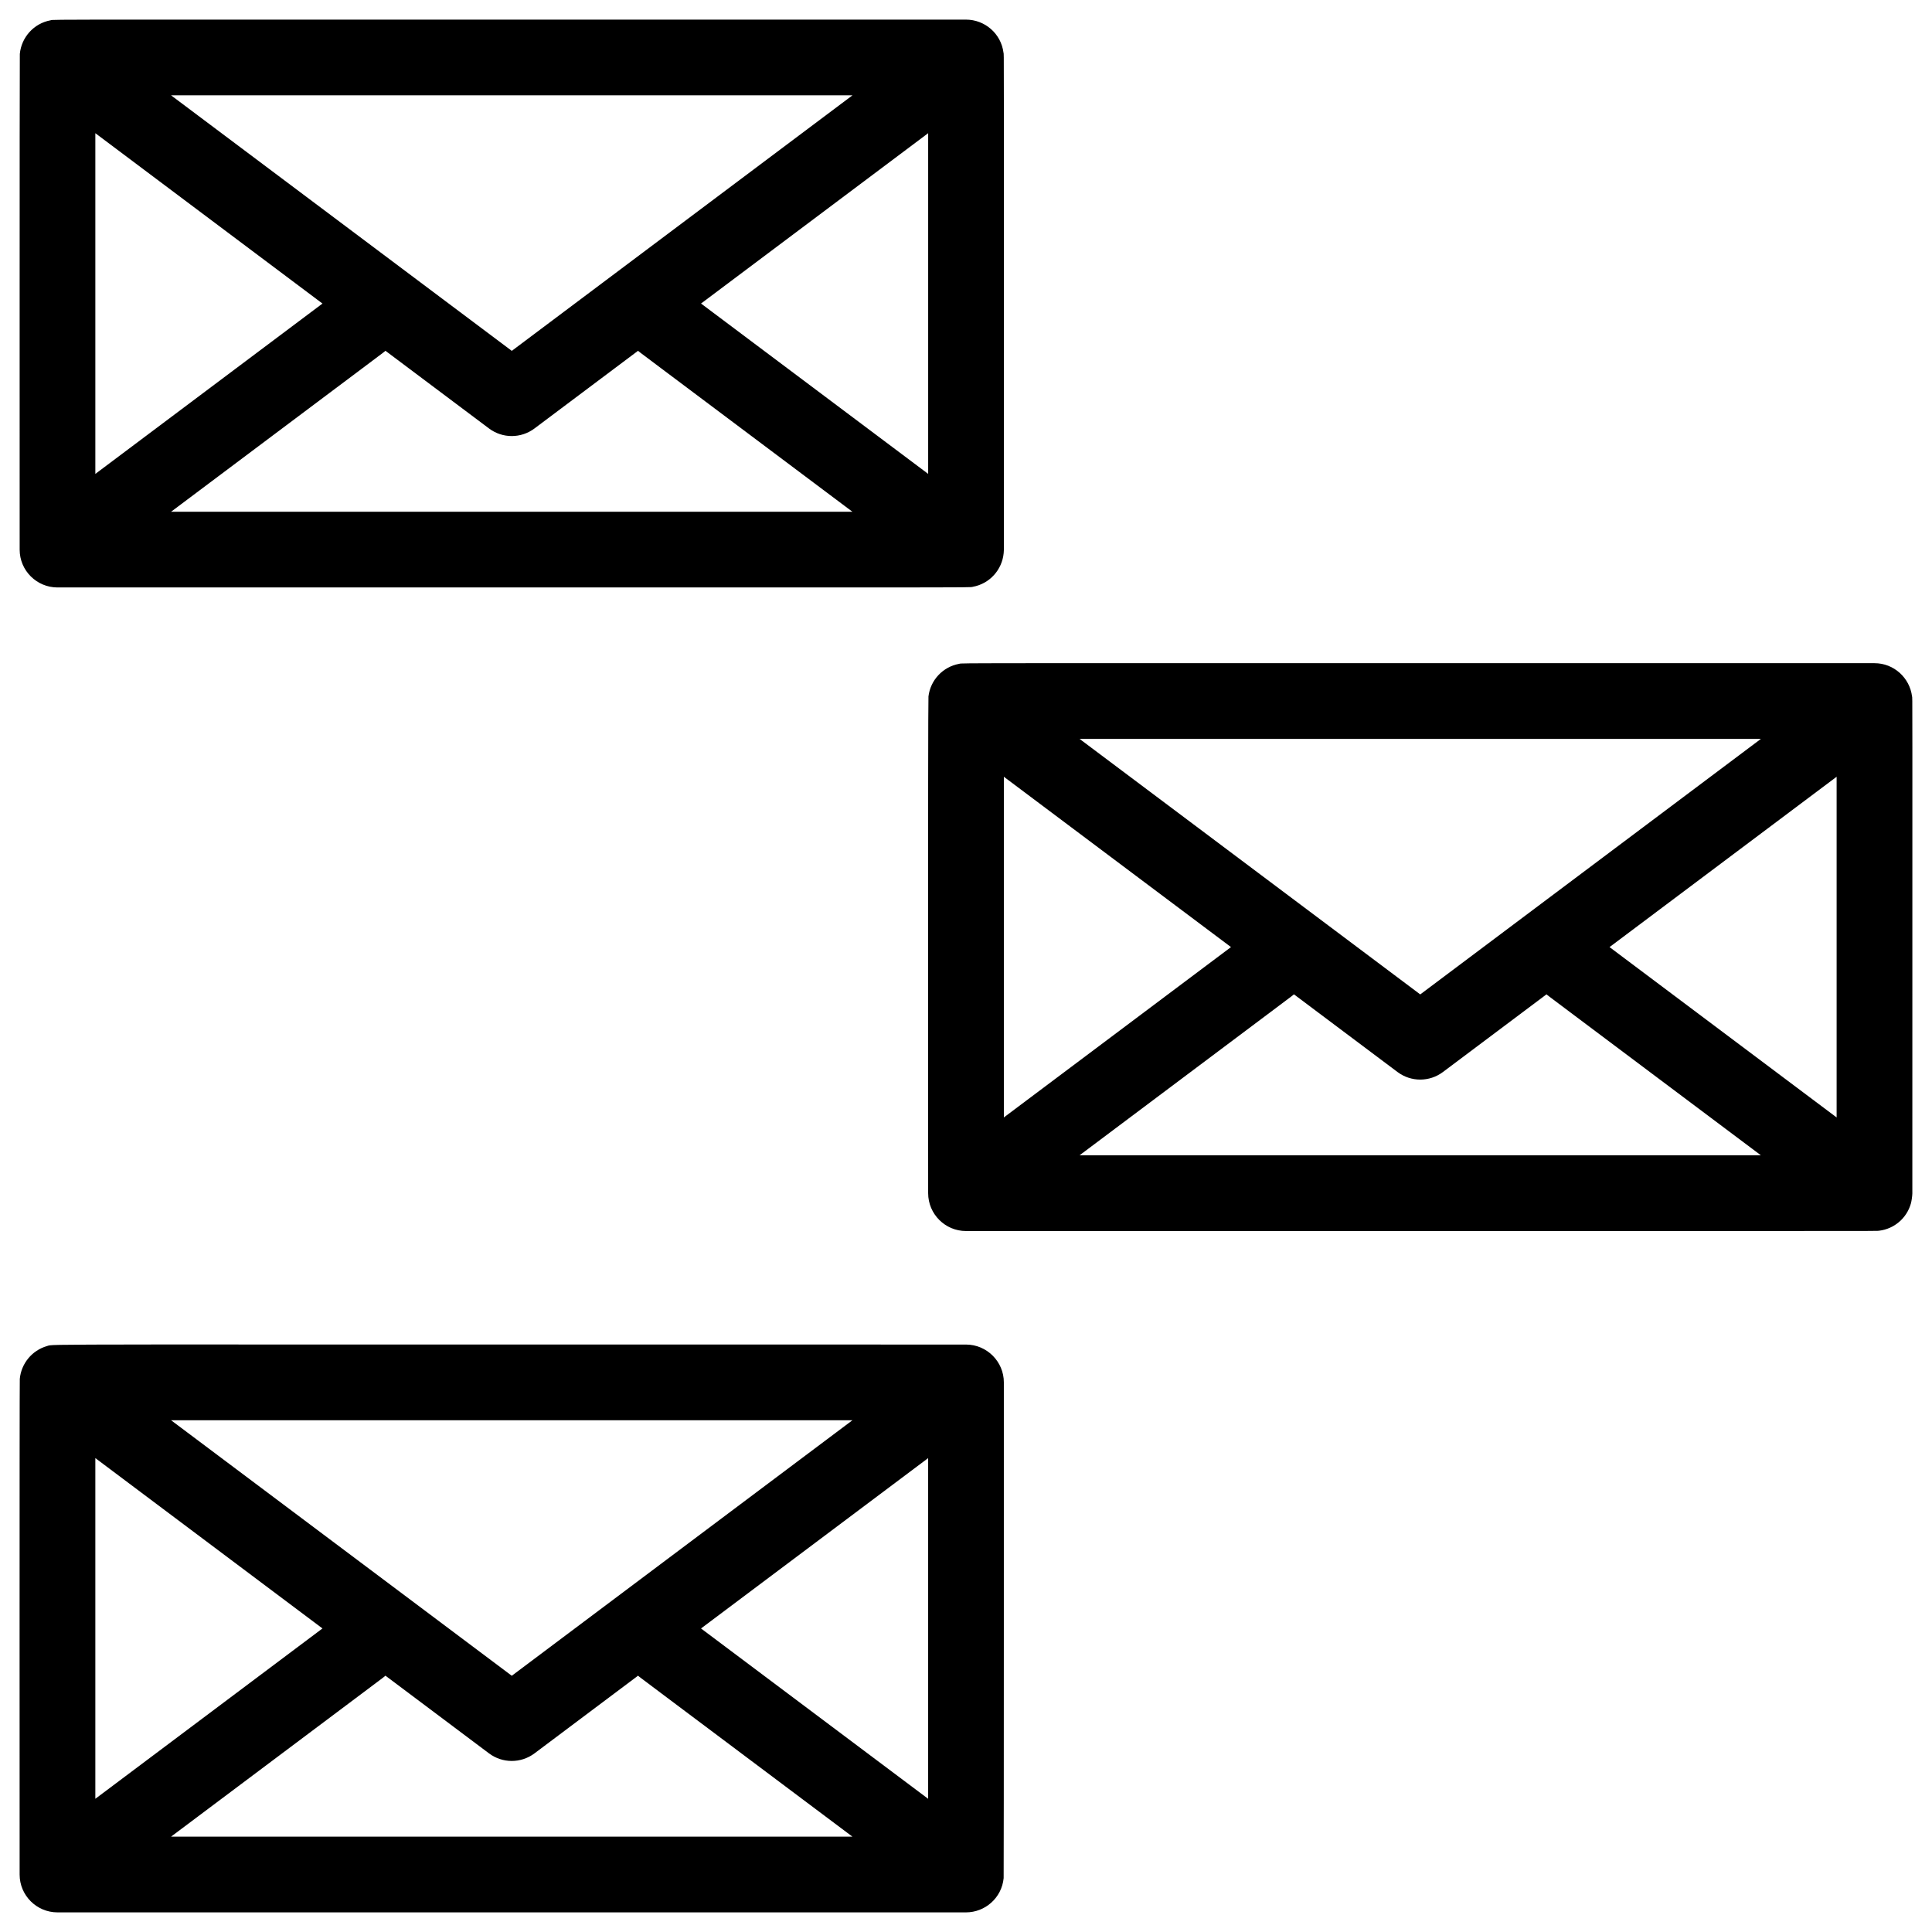 <?xml version="1.0" encoding="UTF-8"?>
<!-- Uploaded to: ICON Repo, www.svgrepo.com, Generator: ICON Repo Mixer Tools -->
<svg fill="#000000" width="800px" height="800px" version="1.1" viewBox="144 144 512 512" xmlns="http://www.w3.org/2000/svg">
 <g>
  <path d="m650.79 460.2c0-140.3 0.051-130.58-0.078-131.64-0.609-4.918-4.805-8.809-9.949-8.809-252.67 0.02-241.2-0.09-242.59 0.172-4.332 0.805-7.598 4.316-8.121 8.637-0.164 1.328-0.074 139.36-0.082 131.66 0.012 5.519 4.5 10.016 10.031 10.016 249.86-0.02 241 0.039 242-0.086 3.922-0.477 7.293-3.254 8.41-7.231 0.156-0.562 0.363-1.828 0.383-2.715zm-20.066-20.066-60.18-45.145 60.18-45.141zm-20.062-100.32-90.285 67.715-90.281-67.715zm-200.63 10.031 60.191 45.141-60.191 45.145zm20.062 100.32c60.141-45.137 56.016-41.961 56.809-42.66l27.453 20.59c3.566 2.676 8.469 2.676 12.035 0l27.453-20.59c0.797 0.695-3.106-2.309 56.809 42.66z"/>
  <path d="m159.24 299.68c252.67-0.02 241.19 0.082 242.59-0.176 4.469-0.828 7.731-4.519 8.152-8.91 0.051-0.531 0.039-0.824 0.051-0.945 0-140.29 0.039-130.58-0.09-131.64-0.629-5.129-4.981-8.809-9.945-8.809-252.67 0.02-241.19-0.09-242.59 0.176-4.519 0.836-7.742 4.574-8.156 8.91-0.078 0.84-0.035 137.46-0.043 131.38 0.004 5.562 4.535 10.016 10.031 10.016zm10.027-120.38 60.191 45.145-60.191 45.145zm20.066 100.32c60.094-45.098 56.047-41.98 56.812-42.66l27.453 20.59c3.562 2.676 8.473 2.676 12.043 0l27.453-20.59c0.75 0.668-3.027-2.246 56.809 42.66zm200.64-10.035-60.191-45.145 60.191-45.145zm-20.062-100.32-90.281 67.719-90.293-67.719z"/>
  <path d="m400 500.32c-251.88 0.02-241.43-0.191-243.5 0.387-4.066 1.156-6.871 4.676-7.254 8.699-0.098 1.02-0.035 138.18-0.043 131.38 0.004 5.512 4.492 10.012 10.031 10.012h240.76c5.047 0 9.477-3.816 9.984-9.082 0.066-0.711 0.051-131.49 0.051-131.38 0-5.492-4.5-10.016-10.035-10.016zm-10.031 120.38-60.191-45.141 60.191-45.145zm-20.062-100.32-90.281 67.715-90.293-67.715zm-200.64 10.031 60.191 45.145-60.191 45.141zm20.066 100.32c60.23-45.199 56.008-41.949 56.812-42.66l27.453 20.594c3.562 2.672 8.465 2.68 12.043 0l27.453-20.594c0.793 0.699-3.363-2.496 56.809 42.66z"/>
 </g>
</svg>